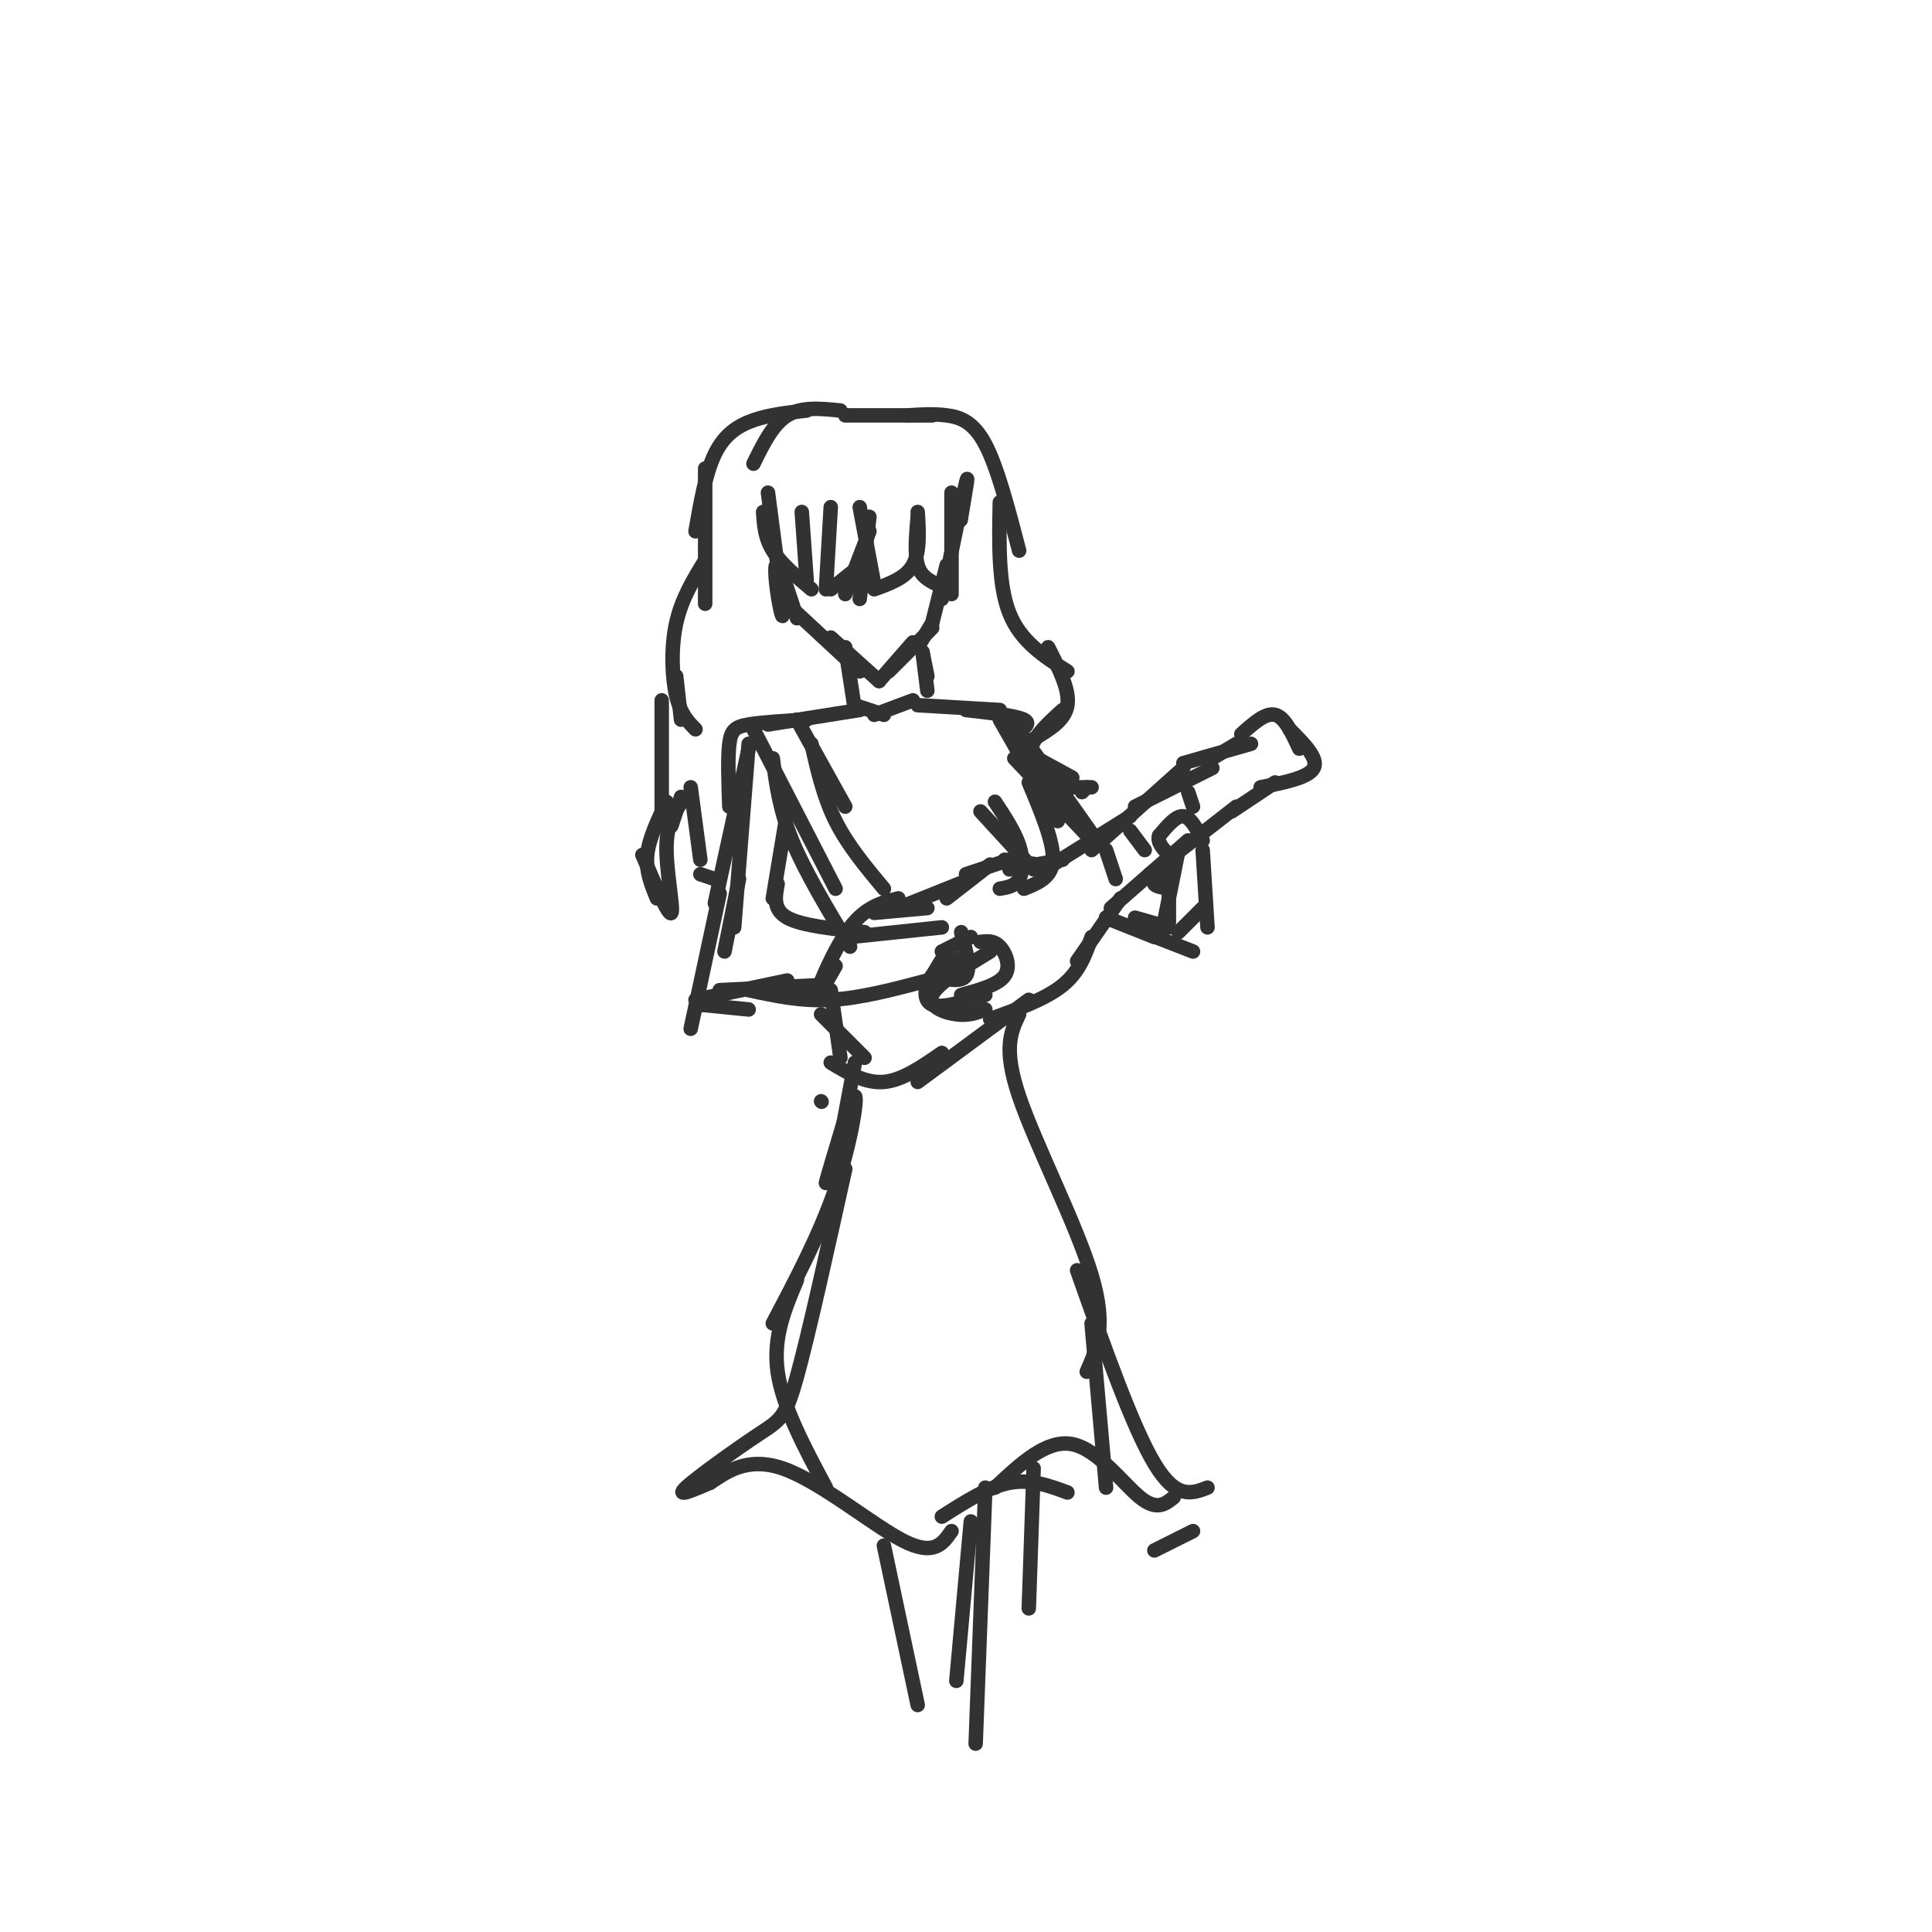 <svg viewBox='0 0 400 400' version='1.1' xmlns='http://www.w3.org/2000/svg' xmlns:xlink='http://www.w3.org/1999/xlink'><g fill='none' stroke='#323232' stroke-width='3' stroke-linecap='round' stroke-linejoin='round'><path d='M175,134c0.000,0.000 2.000,13.000 2,13'/><path d='M191,135c0.000,0.000 1.000,8.000 1,8'/><path d='M191,135c0.000,0.000 1.000,5.000 1,5'/><path d='M164,126c0.000,0.000 14.000,13.000 14,13'/><path d='M172,132c0.000,0.000 10.000,9.000 10,9'/><path d='M182,141c0.000,0.000 7.000,-8.000 7,-8'/><path d='M184,139c0.000,0.000 9.000,-9.000 9,-9'/><path d='M190,134c0.000,0.000 3.000,-5.000 3,-5'/><path d='M193,129c0.000,0.000 3.000,-12.000 3,-12'/><path d='M195,124c2.167,-10.583 4.333,-21.167 5,-24c0.667,-2.833 -0.167,2.083 -1,7'/><path d='M199,107c-0.167,1.167 -0.083,0.583 0,0'/><path d='M165,128c-1.643,-5.095 -3.286,-10.190 -4,-11c-0.714,-0.810 -0.500,2.667 0,6c0.500,3.333 1.286,6.524 1,3c-0.286,-3.524 -1.643,-13.762 -3,-24'/><path d='M180,107c0.000,0.000 -2.000,17.000 -2,17'/><path d='M180,110c0.000,0.000 -5.000,13.000 -5,13'/><path d='M172,105c0.000,0.000 -1.000,17.000 -1,17'/><path d='M172,122c0.000,0.000 5.000,-4.000 5,-4'/><path d='M190,106c0.250,4.167 0.500,8.333 -1,11c-1.500,2.667 -4.750,3.833 -8,5'/><path d='M178,105c0.000,0.000 3.000,16.000 3,16'/><path d='M190,107c-0.333,3.833 -0.667,7.667 0,10c0.667,2.333 2.333,3.167 4,4'/><path d='M197,102c0.000,0.000 0.000,21.000 0,21'/><path d='M158,106c0.167,2.667 0.333,5.333 2,8c1.667,2.667 4.833,5.333 8,8'/><path d='M166,106c0.000,0.000 1.000,14.000 1,14'/><path d='M174,85c-4.000,-0.417 -8.000,-0.833 -11,1c-3.000,1.833 -5.000,5.917 -7,10'/><path d='M167,85c-3.844,0.422 -7.689,0.844 -11,2c-3.311,1.156 -6.089,3.044 -8,7c-1.911,3.956 -2.956,9.978 -4,16'/><path d='M146,97c0.000,0.000 0.000,28.000 0,28'/><path d='M146,116c-2.444,3.978 -4.889,7.956 -6,13c-1.111,5.044 -0.889,11.156 0,15c0.889,3.844 2.444,5.422 4,7'/><path d='M140,140c0.000,0.000 1.000,9.000 1,9'/><path d='M137,145c0.000,0.000 0.000,25.000 0,25'/><path d='M138,166c-1.833,3.833 -3.667,7.667 -4,11c-0.333,3.333 0.833,6.167 2,9'/><path d='M175,86c0.000,0.000 18.000,0.000 18,0'/><path d='M188,86c2.644,-0.178 5.289,-0.356 8,0c2.711,0.356 5.489,1.244 8,6c2.511,4.756 4.756,13.378 7,22'/><path d='M207,104c-0.167,8.583 -0.333,17.167 2,23c2.333,5.833 7.167,8.917 12,12'/><path d='M217,134c2.250,4.417 4.500,8.833 4,12c-0.500,3.167 -3.750,5.083 -7,7'/><path d='M220,147c-3.417,3.083 -6.833,6.167 -7,10c-0.167,3.833 2.917,8.417 6,13'/><path d='M213,162c2.583,6.167 5.167,12.333 5,16c-0.167,3.667 -3.083,4.833 -6,6'/><path d='M206,166c2.022,3.067 4.044,6.133 5,9c0.956,2.867 0.844,5.533 0,7c-0.844,1.467 -2.422,1.733 -4,2'/><path d='M133,177c2.733,6.400 5.467,12.800 6,12c0.533,-0.800 -1.133,-8.800 -1,-14c0.133,-5.200 2.067,-7.600 4,-10'/><path d='M139,171c0.000,0.000 2.000,-6.000 2,-6'/><path d='M143,163c0.000,0.000 2.000,15.000 2,15'/><path d='M145,181c0.000,0.000 3.000,1.000 3,1'/><path d='M177,146c0.000,0.000 6.000,2.000 6,2'/><path d='M181,148c0.000,0.000 8.000,-3.000 8,-3'/><path d='M178,147c0.000,0.000 -19.000,3.000 -19,3'/><path d='M167,149c-4.622,0.267 -9.244,0.533 -12,1c-2.756,0.467 -3.644,1.133 -4,4c-0.356,2.867 -0.178,7.933 0,13'/><path d='M155,154c0.000,0.000 -3.000,38.000 -3,38'/><path d='M153,182c0.000,0.000 -3.000,15.000 -3,15'/><path d='M165,149c0.000,0.000 10.000,18.000 10,18'/><path d='M168,154c1.250,5.500 2.500,11.000 5,16c2.500,5.000 6.250,9.500 10,14'/><path d='M156,151c0.000,0.000 17.000,33.000 17,33'/><path d='M160,157c0.667,5.250 1.333,10.500 4,17c2.667,6.500 7.333,14.250 12,22'/><path d='M173,200c-2.244,3.956 -4.489,7.911 -4,6c0.489,-1.911 3.711,-9.689 7,-14c3.289,-4.311 6.644,-5.156 10,-6'/><path d='M181,189c0.000,0.000 11.000,-1.000 11,-1'/><path d='M186,188c0.000,0.000 15.000,-6.000 15,-6'/><path d='M196,186c0.000,0.000 9.000,-7.000 9,-7'/><path d='M200,181c0.000,0.000 9.000,-3.000 9,-3'/><path d='M208,178c0.000,0.000 7.000,1.000 7,1'/><path d='M209,180c0.000,0.000 11.000,-2.000 11,-2'/><path d='M218,179c0.000,0.000 16.000,-10.000 16,-10'/><path d='M226,176c0.000,0.000 19.000,-17.000 19,-17'/><path d='M235,167c0.000,0.000 16.000,-8.000 16,-8'/><path d='M251,157c0.000,0.000 5.000,-3.000 5,-3'/><path d='M245,158c0.000,0.000 14.000,-4.000 14,-4'/><path d='M257,152c2.500,-2.250 5.000,-4.500 7,-4c2.000,0.500 3.500,3.750 5,7'/><path d='M267,151c3.000,3.000 6.000,6.000 5,8c-1.000,2.000 -6.000,3.000 -11,4'/><path d='M264,162c0.000,0.000 -9.000,6.000 -9,6'/><path d='M256,167c0.000,0.000 -18.000,14.000 -18,14'/><path d='M246,174c0.000,0.000 -16.000,14.000 -16,14'/><path d='M232,186c0.000,0.000 -9.000,13.000 -9,13'/><path d='M226,194c-1.250,3.583 -2.500,7.167 -6,10c-3.500,2.833 -9.250,4.917 -15,7'/><path d='M213,207c0.000,0.000 -23.000,17.000 -23,17'/><path d='M195,218c-4.083,2.833 -8.167,5.667 -12,6c-3.833,0.333 -7.417,-1.833 -11,-4'/><path d='M172,205c0.000,0.000 2.000,14.000 2,14'/><path d='M170,210c0.000,0.000 9.000,9.000 9,9'/><path d='M200,198c-2.711,0.978 -5.422,1.956 -7,4c-1.578,2.044 -2.022,5.156 0,6c2.022,0.844 6.511,-0.578 11,-2'/><path d='M205,197c-5.489,3.333 -10.978,6.667 -12,9c-1.022,2.333 2.422,3.667 5,4c2.578,0.333 4.289,-0.333 6,-1'/><path d='M203,195c1.378,-0.156 2.756,-0.311 4,1c1.244,1.311 2.356,4.089 1,6c-1.356,1.911 -5.178,2.956 -9,4'/><path d='M229,176c0.000,0.000 2.000,6.000 2,6'/><path d='M234,172c0.000,0.000 3.000,4.000 3,4'/><path d='M246,164c0.000,0.000 1.000,3.000 1,3'/><path d='M155,155c0.000,0.000 -7.000,32.000 -7,32'/><path d='M149,185c0.000,0.000 -6.000,28.000 -6,28'/><path d='M145,208c0.000,0.000 3.000,-1.000 3,-1'/><path d='M145,208c0.000,0.000 0.100,0.100 0.1,0.1'/><path d='M145,208c0.000,0.000 10.000,1.000 10,1'/><path d='M144,207c0.000,0.000 19.000,-4.000 19,-4'/><path d='M149,205c0.000,0.000 20.000,-1.000 20,-1'/><path d='M169,204c3.333,-0.167 1.667,-0.083 0,0'/><path d='M155,205c5.417,1.167 10.833,2.333 17,2c6.167,-0.333 13.083,-2.167 20,-4'/><path d='M163,168c0.000,0.000 -3.000,18.000 -3,18'/><path d='M161,183c-0.500,2.667 -1.000,5.333 2,7c3.000,1.667 9.500,2.333 16,3'/><path d='M176,194c0.000,0.000 19.000,-2.000 19,-2'/><path d='M196,197c0.000,0.000 -1.000,3.000 -1,3'/><path d='M196,197c0.000,0.000 -3.000,5.000 -3,5'/><path d='M195,197c0.000,0.000 6.000,-3.000 6,-3'/><path d='M199,193c1.000,3.750 2.000,7.500 1,9c-1.000,1.500 -4.000,0.750 -7,0'/><path d='M190,146c0.000,0.000 17.000,1.000 17,1'/><path d='M200,147c5.167,0.583 10.333,1.167 12,2c1.667,0.833 -0.167,1.917 -2,3'/><path d='M207,149c0.000,0.000 8.000,14.000 8,14'/><path d='M211,155c0.000,0.000 11.000,6.000 11,6'/><path d='M218,163c0.000,0.000 8.000,0.000 8,0'/><path d='M225,163c0.000,0.000 -1.000,1.000 -1,1'/><path d='M229,190c0.000,0.000 10.000,4.000 10,4'/><path d='M235,190c0.000,0.000 7.000,2.000 7,2'/><path d='M210,157c0.000,0.000 17.000,18.000 17,18'/><path d='M239,183c0.000,0.000 3.000,1.000 3,1'/><path d='M241,181c0.000,0.000 0.000,1.000 0,1'/><path d='M241,181c0.000,0.000 0.100,0.100 0.1,0.1'/><path d='M241,181c-1.083,0.750 -2.167,1.500 -2,2c0.167,0.500 1.583,0.750 3,1'/><path d='M244,176c0.000,0.000 -3.000,15.000 -3,15'/><path d='M242,181c0.000,0.000 0.000,10.000 0,10'/><path d='M249,176c0.000,0.000 1.000,16.000 1,16'/><path d='M249,174c-1.250,-2.417 -2.500,-4.833 -4,-5c-1.500,-0.167 -3.250,1.917 -5,4'/><path d='M240,173c-0.500,1.333 0.750,2.667 2,4'/><path d='M242,178c0.000,0.000 0.100,0.100 0.1,0.1'/><path d='M203,168c0.000,0.000 11.000,12.000 11,12'/><path d='M215,158c6.417,8.667 12.833,17.333 12,16c-0.833,-1.333 -8.917,-12.667 -17,-24'/><path d='M170,228c0.000,0.000 0.100,0.100 0.1,0.1'/><path d='M177,220c0.000,0.000 -3.000,16.000 -3,16'/><path d='M176,228c-2.583,8.583 -5.167,17.167 -5,17c0.167,-0.167 3.083,-9.083 6,-18'/><path d='M177,227c0.622,0.178 -0.822,9.622 -4,19c-3.178,9.378 -8.089,18.689 -13,28'/><path d='M165,265c-2.500,5.917 -5.000,11.833 -4,19c1.000,7.167 5.500,15.583 10,24'/><path d='M211,210c-1.689,3.511 -3.378,7.022 0,17c3.378,9.978 11.822,26.422 15,37c3.178,10.578 1.089,15.289 -1,20'/><path d='M226,274c0.000,0.000 3.000,34.000 3,34'/><path d='M223,263c5.750,16.250 11.500,32.500 16,40c4.500,7.500 7.750,6.250 11,5'/><path d='M247,317c0.000,0.000 -8.000,4.000 -8,4'/><path d='M243,310c-1.756,1.422 -3.511,2.844 -7,0c-3.489,-2.844 -8.711,-9.956 -14,-11c-5.289,-1.044 -10.644,3.978 -16,9'/><path d='M175,242c-3.798,17.149 -7.595,34.298 -10,43c-2.405,8.702 -3.417,8.958 -8,12c-4.583,3.042 -12.738,8.869 -15,11c-2.262,2.131 1.369,0.565 5,-1'/><path d='M147,307c2.798,-1.750 7.292,-5.625 15,-3c7.708,2.625 18.631,11.750 25,15c6.369,3.250 8.185,0.625 10,-2'/><path d='M195,314c4.833,-3.083 9.667,-6.167 14,-7c4.333,-0.833 8.167,0.583 12,2'/><path d='M229,190c0.000,0.000 18.000,7.000 18,7'/><path d='M244,193c0.000,0.000 5.000,-5.000 5,-5'/><path d='M183,320c0.000,0.000 7.000,33.000 7,33'/><path d='M201,315c0.000,0.000 -3.000,33.000 -3,33'/><path d='M204,308c0.000,0.000 -2.000,53.000 -2,53'/><path d='M214,304c0.000,0.000 -1.000,29.000 -1,29'/></g>
</svg>